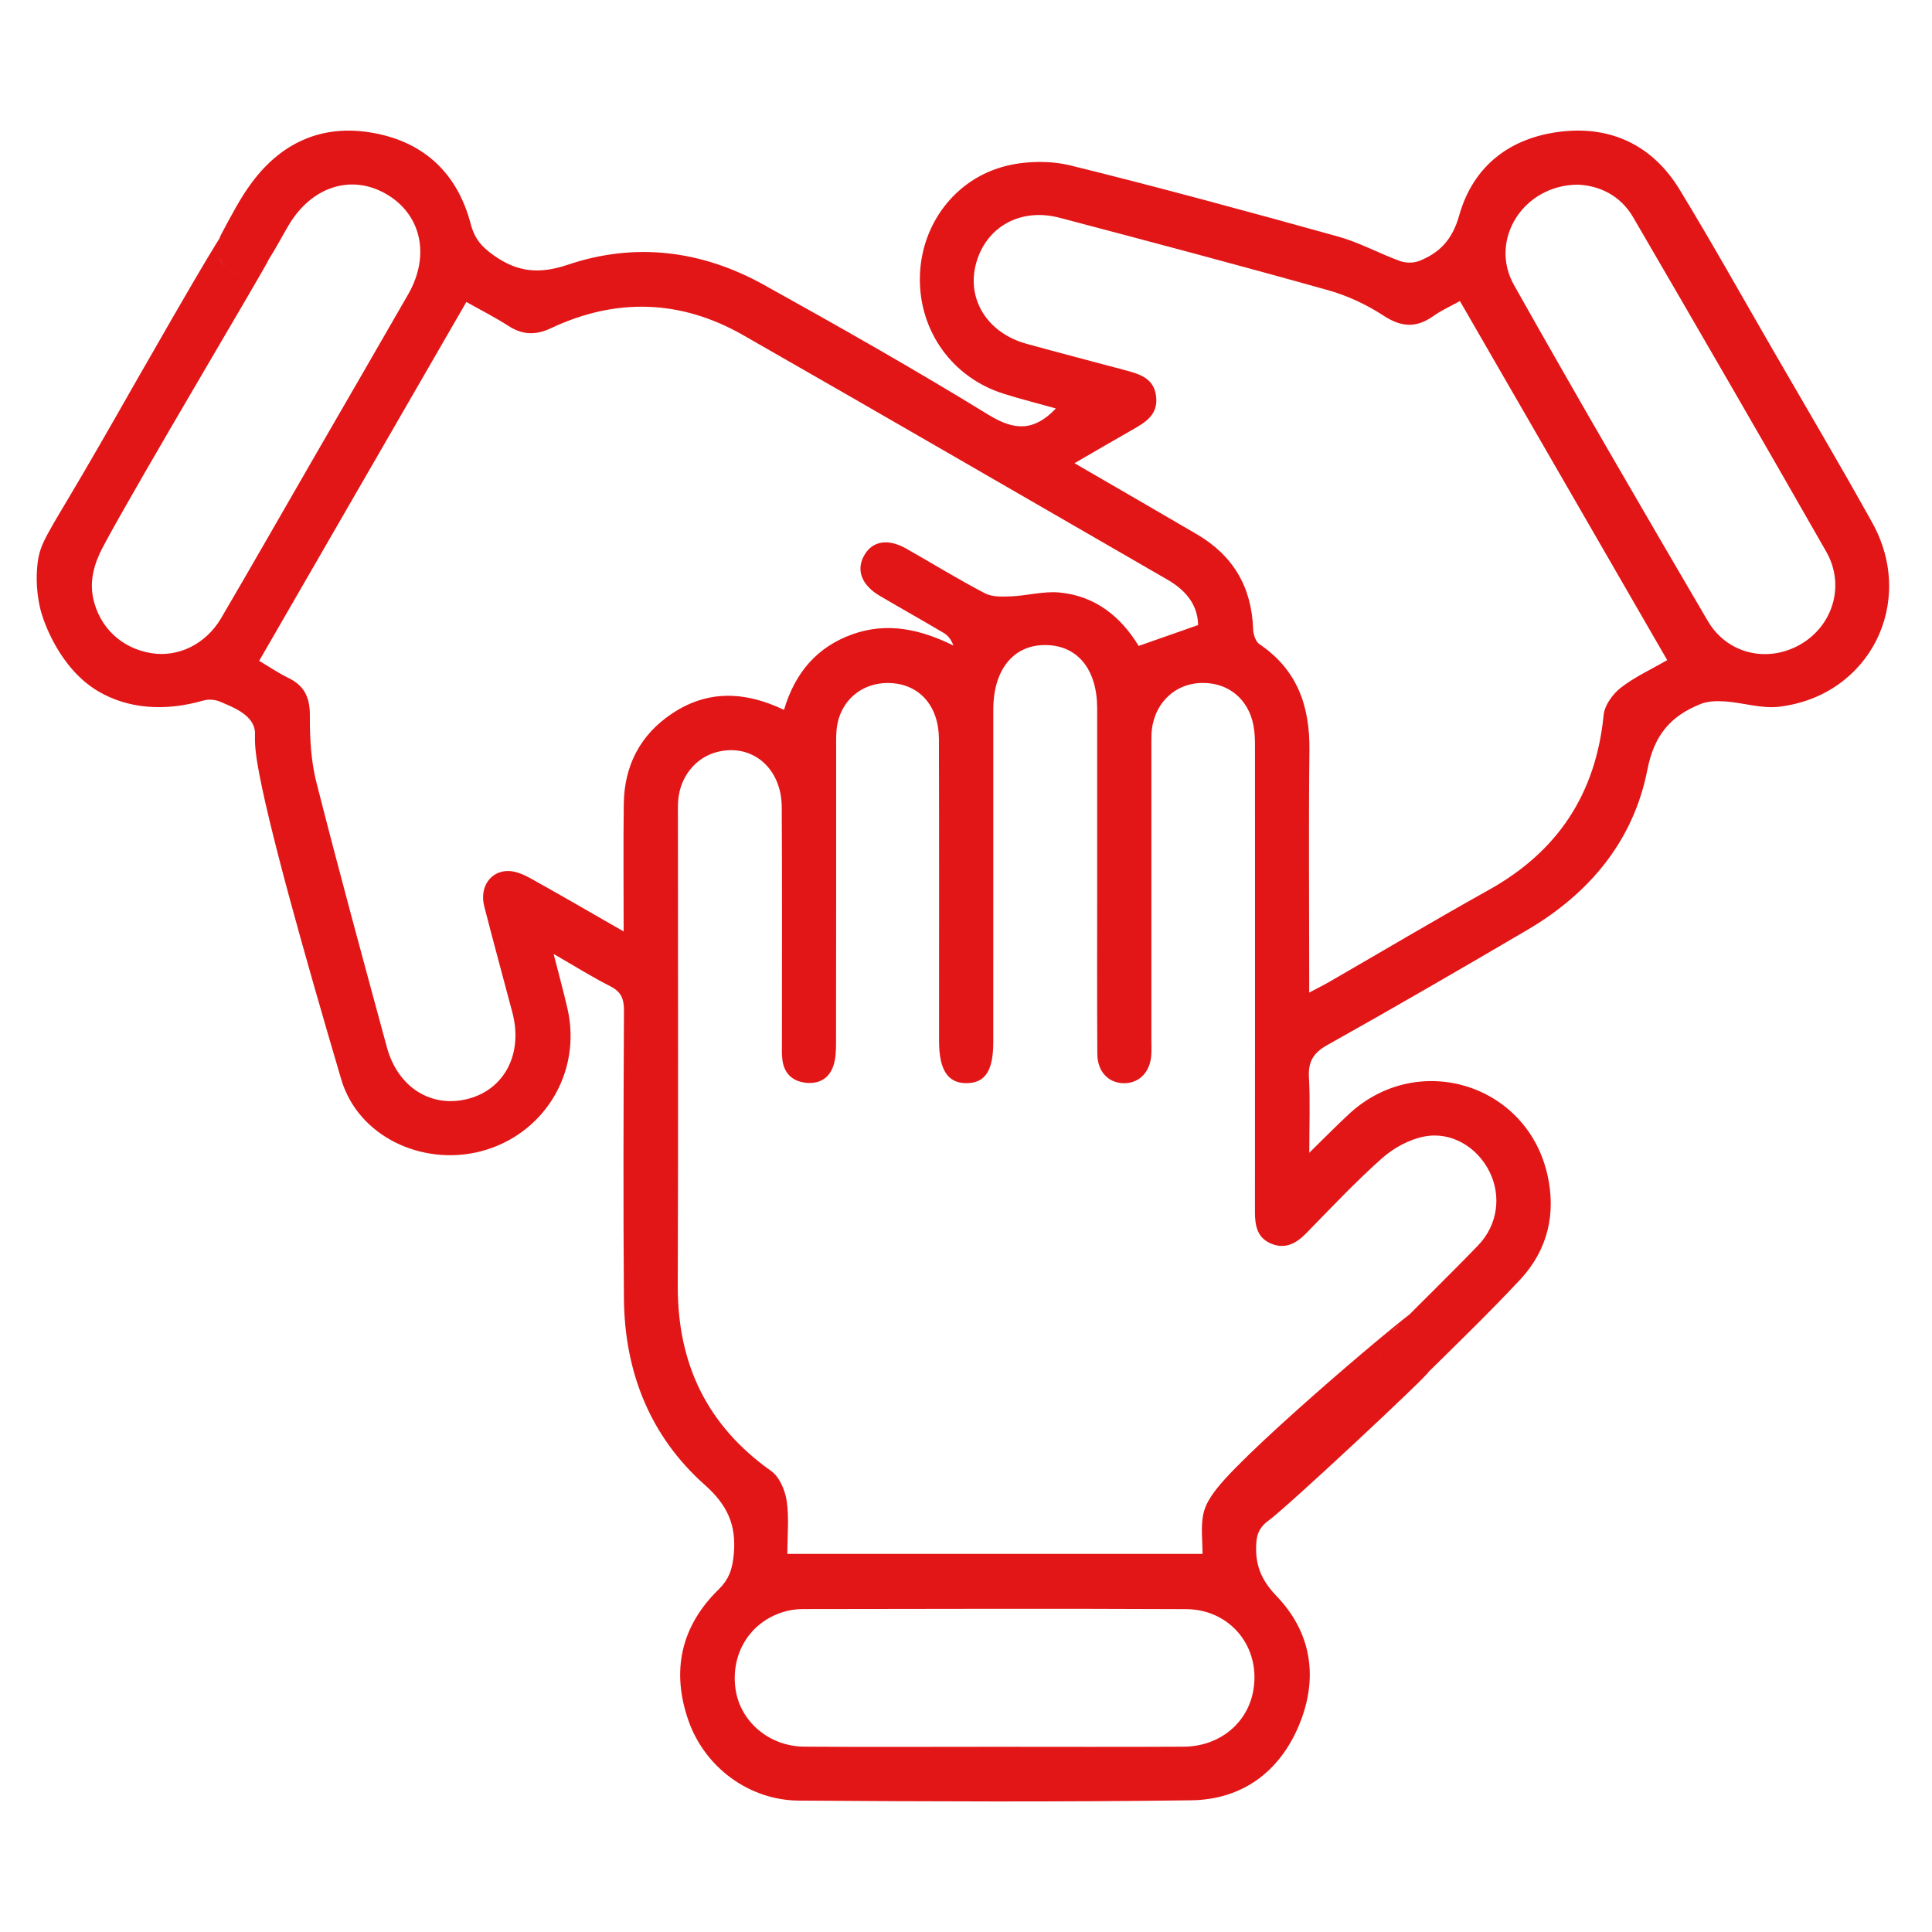 <?xml version="1.0" encoding="UTF-8"?>
<svg id="Layer_1" data-name="Layer 1" xmlns="http://www.w3.org/2000/svg" viewBox="0 0 1100 1100">
  <defs>
    <style>
      .cls-1 {
        fill: #e21617;
      }
    </style>
  </defs>
  <path class="cls-1" d="m21.33,321.23c1.42-12.17,5.11-16.02,26.04-51.77,12.49-21.33,28.01-48.7,29.33-51.02.22-.39,1.42-2.53,3.09-5.42,2.19-3.81,3.41-5.83,12.88-22.41,0,0,34.86-60.98,36.17-60.21.23.13-6.68,8.74-3.99,16.41,1.56,4.44,5.81,6.99,6.68,7.53.44.27,4.46,2.7,9.23,2.11,7.34-.91,11.81-8.4,11.97-8.28.65.5-75.17,127.55-93.51,162.11-2.71,5.1-9.12,16.95-6.15,30.47,3.65,16.6,16.17,28.36,33.06,31.13,15.29,2.51,31.05-5.05,39.8-19.98,17.68-30.17,35-60.55,52.48-90.83,18-31.17,36.09-62.29,54-93.52,12.72-22.19,7.43-45.63-12.65-57.16-19.98-11.47-42.6-4.07-55.64,18.22-3.81,6.51-7.32,13.21-11.39,19.55-5.36,8.34-13.66,10.57-21.19,6.17-7.52-4.4-9.94-12.87-5.32-21.43,5.37-9.95,10.56-20.16,17.3-29.16,17.3-23.13,40.7-33.29,69.38-27.99,29.09,5.38,47.67,23.41,55.1,51.77,2.21,8.42,6.2,12.95,13.03,17.81,13.66,9.72,26.04,10.87,42.45,5.34,38.21-12.88,76.12-8.1,111.31,11.43,43.15,23.96,86.12,48.33,128.17,74.15,14.83,9.1,25.86,9.28,38.22-3.69-10.03-2.81-19.86-5.3-29.52-8.31-29.21-9.11-48.22-35.38-47.93-65.86.29-30.23,19.99-56.99,49.79-64.09,11.52-2.75,24.85-2.85,36.33-.02,50.88,12.57,101.46,26.36,151.96,40.38,12.1,3.36,23.38,9.62,35.25,13.94,3.26,1.19,7.74,1.25,10.94-.02,11.83-4.68,18.96-12.27,22.8-25.9,8-28.46,29.33-44.53,58.36-47.79,28.68-3.22,52.03,8.23,67.15,33.06,18.36,30.15,35.59,60.99,53.26,91.56,18.87,32.65,38.09,65.11,56.4,98.07,25.28,45.52-1.57,98.69-53.1,104.82-9.86,1.17-20.21-2.28-30.37-3.01-4.69-.33-9.9-.3-14.15,1.4-16.93,6.77-26.5,17.43-30.41,37.5-7.84,40.24-32.84,70.31-68.22,91.09-37.84,22.22-75.8,44.23-114.08,65.67-8.13,4.55-10.89,9.65-10.38,18.62.75,13.25.19,26.57.19,42.65,8.82-8.62,15.61-15.57,22.74-22.16,38.92-35.97,100.77-17.33,112.75,34.28,5.2,22.4.35,43.27-15.55,60.25-16.88,18.03-34.61,35.27-52.22,52.59-7.41,7.29-16.59,7.35-22.84,1-6.47-6.57-6.29-15.11,1.23-22.82,16.55-16.93,33.61-33.37,50.03-50.42,11.19-11.61,13.33-28.14,6.45-41.97-6.93-13.93-21.72-23.03-37.22-19.97-8.53,1.68-17.4,6.51-23.96,12.35-15.1,13.43-29,28.24-43.16,42.71-5.79,5.92-12.09,9.3-20.18,5.82-7.83-3.37-9.02-10.37-9.01-18.02.06-87.17.04-174.33.02-261.5,0-4.11.06-8.26-.39-12.33-1.86-16.94-13.94-27.74-30.27-27.28-15.84.45-27.66,12.72-28.27,29.43-.11,3.08-.05,6.18-.05,9.27,0,54.91,0,109.82,0,164.73,0,2.75.11,5.5-.05,8.23-.59,9.69-6.61,16.07-15.17,16.22-9.01.16-15.51-6.4-15.57-16.71-.19-32.26-.08-64.52-.08-96.78,0-33.29.02-66.58,0-99.86-.01-22.24-11.08-35.88-29.22-36.12-18.31-.24-29.89,13.85-29.91,36.59-.03,63.14,0,126.29-.02,189.43,0,16.21-4.53,23.25-15.01,23.42-10.79.18-15.85-7.44-15.86-23.91-.01-57.31.09-114.62-.07-171.93-.05-18.94-11.07-31.28-27.69-31.96-16.79-.69-29.66,10.94-30.68,27.82-.21,3.42-.15,6.86-.15,10.29,0,55.59.03,111.19-.07,166.78,0,4.4-.15,9.05-1.55,13.13-2.55,7.42-8.55,10.54-16.25,9.48-7.29-1-11.71-5.44-12.71-12.79-.46-3.38-.29-6.85-.29-10.28-.02-44.61.17-89.23-.1-133.84-.14-22.41-17.07-36.44-36.89-31.33-11.93,3.08-20.71,13.69-22.01,26.87-.34,3.4-.21,6.86-.21,10.29,0,88.88.22,177.77-.1,266.65-.16,44.45,16.59,79.63,53.18,105.55,4.71,3.33,7.92,10.92,8.83,16.98,1.45,9.68.39,19.73.39,30.21h236.39c0-7.39-1.02-15,.33-22.17,1.08-5.71,4.28-10.53,7.97-15.23,19.18-24.43,113.74-104.05,114.79-102.54.51.74-24.33,16.41-21.94,28.82.99,5.15,4.51,8.69,4.51,8.69.92.92,3.98,3.76,8.22,4.42,7.75,1.2,14.39-5.71,14.62-5.42.78.97-80.52,77-91.06,84.57-.73.52-3.44,2.41-5.21,5.9-.9,1.77-1.4,3.79-1.59,6.36-.91,12.27,2.43,21.18,11.49,30.62,20.11,20.94,23.9,46.86,12.79,73.52-11.14,26.73-32.51,42.37-61.4,42.76-74.46.99-148.94.68-223.4.17-28.27-.19-53.46-18.91-62.79-45.46-9.89-28.16-4.4-53.67,16.99-74.61,6.24-6.11,8.04-11.98,8.79-20.28,1.49-16.61-3.56-27.89-16.58-39.47-31.28-27.81-45.66-64.55-45.98-106.3-.42-54.56-.23-109.13.03-163.69.03-6.62-1.55-10.69-7.73-13.82-10.37-5.24-20.24-11.46-32.31-18.41,2.95,11.58,5.6,21.23,7.85,30.98,8.44,36.54-13.5,72.36-49.8,81.5-33,8.31-69.39-8.53-79-41.15-20.63-70.01-42.37-146.72-47.87-180.71-.1-.61-.41-2.5-.71-5.07-1.06-9.16-.05-10.59-.8-13.81-2.01-8.59-13.15-12.6-19.47-15.35-2.77-1.21-6.6-1.55-9.48-.72-22.72,6.56-43.35,4.47-59.69-5.04-22.16-12.9-31.57-39.73-33.35-47.32-2.83-12.06-1.94-21.83-1.54-25.23Zm425.04,82.95c6.31-21.3,18.94-35.92,39.07-43.08,19.79-7.04,38.64-2.81,57.4,6.45-1.28-3.49-3.13-5.75-5.49-7.15-12.09-7.17-24.35-14.04-36.47-21.17-10.3-6.06-13.53-14.6-8.92-22.89,4.65-8.37,13.54-9.93,24.12-3.93,14.91,8.46,29.52,17.47,44.7,25.39,4.18,2.18,9.97,1.96,14.98,1.74,9.14-.4,18.37-3.02,27.33-2.2,20.56,1.88,35.18,13.87,45.21,30.42,11.5-4.03,22.34-7.83,33.86-11.87-.23-11.74-7.12-19.89-17.55-25.91-80.48-46.4-160.79-93.07-241.46-139.15-35.48-20.27-72.37-21.44-109.43-3.97-8.64,4.07-16.14,3.92-24.18-1.26-7.65-4.94-15.84-9.07-24.01-13.67-39.57,68.54-78.63,136.19-117.97,204.32,5.55,3.29,10.95,6.97,16.76,9.8,9.21,4.49,12.17,11.33,12.11,21.55-.07,12.57.6,25.54,3.67,37.65,12.81,50.46,26.53,100.7,40.16,150.95,6.25,23.06,25.5,34.97,46.5,29.36,20.71-5.53,31.08-25.83,24.97-49.06-5.32-20.21-10.9-40.35-16.05-60.6-2.79-10.97,3.82-20.4,14.2-19.97,4.18.17,8.58,2.15,12.35,4.25,17.23,9.59,34.28,19.51,52.85,30.15,0-25.5-.24-49.09.07-72.67.29-21.71,9.33-39.27,27.44-51.36,20.05-13.39,41.2-12.93,63.77-2.13Zm502.87-28.33c-39.59-68.58-78.65-136.23-118.02-204.43-5.12,2.85-10.48,5.23-15.17,8.55-9.67,6.87-18.16,6.38-28.29-.23-9.61-6.28-20.52-11.4-31.57-14.5-50.8-14.26-101.8-27.78-152.82-41.24-22.31-5.89-41.89,5.08-47.61,25.89-5.61,20.42,6.37,39.7,28.75,45.87,18.49,5.1,37.07,9.92,55.6,14.88,8.44,2.26,17,4.46,18.16,15.29,1.09,10.13-5.97,14.47-13.36,18.65-10.63,6.02-21.16,12.22-33.13,19.15,24.26,14.08,47.01,27.2,69.68,40.47,20.61,12.06,31.23,30.04,32.01,53.99.1,2.95,1.4,7.08,3.57,8.54,21.56,14.54,28.78,35.3,28.49,60.32-.48,41.87-.13,83.74-.13,125.61v12.47c4.92-2.61,8.2-4.22,11.37-6.05,30.29-17.47,60.35-35.36,90.89-52.39,39.32-21.92,60.98-54.78,65.39-99.63.54-5.49,5.11-11.83,9.66-15.41,7.72-6.07,16.93-10.25,26.52-15.8Zm-50.84-270.72c-31.12.14-50.85,31.47-36.38,57.19,36.09,64.14,73.14,127.75,110.34,191.26,11.13,19,34.35,24.06,52.93,13.21,18.37-10.73,25.36-33.63,14.51-52.66-36.28-63.64-73.05-127.01-109.89-190.34-7.28-12.51-19.16-18.09-31.51-18.66Zm-332.5,889.42c36,0,72.01.14,108.01-.06,20-.11,35.85-12.84,39.48-31.01,4.99-24.96-12.39-47.19-38.18-47.31-72.69-.34-145.39-.14-218.08-.04-3.71,0-7.56.56-11.1,1.64-19.09,5.81-30.13,23.79-27.24,43.95,2.65,18.44,19.09,32.6,39.1,32.75,36,.27,72.01.08,108.01.08Z"/>
</svg>